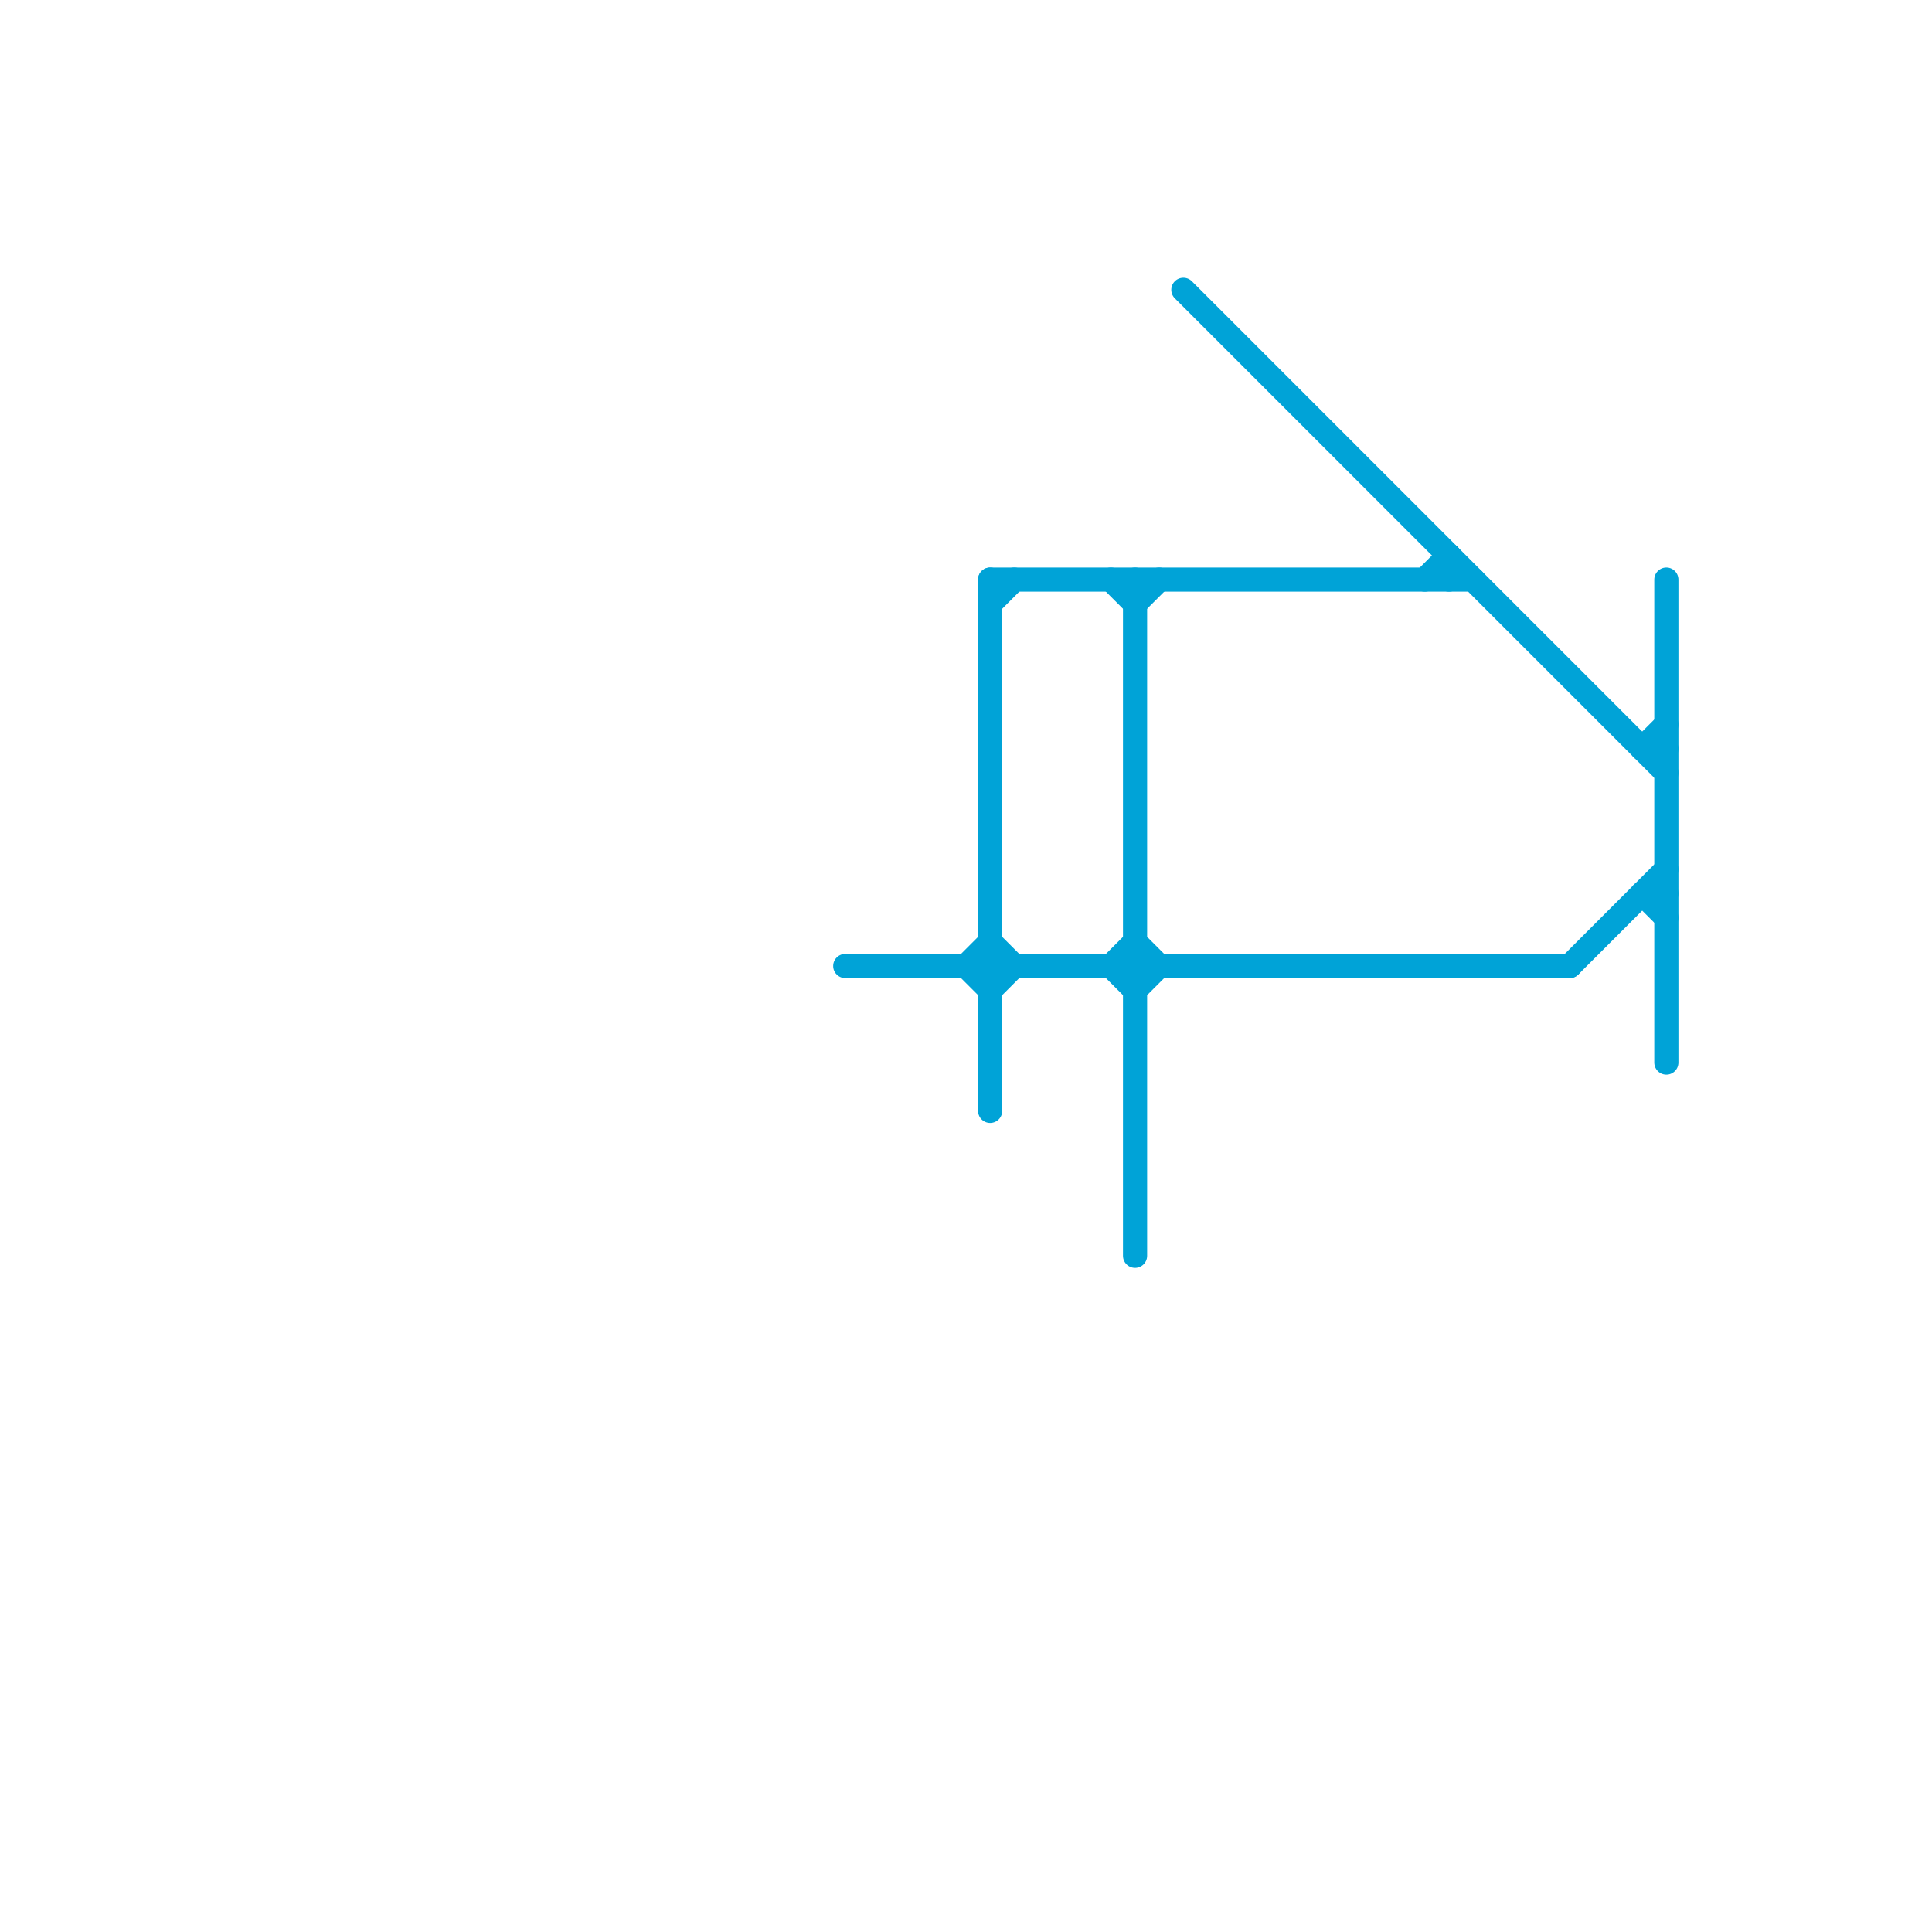 
<svg version="1.1" xmlns="http://www.w3.org/2000/svg" viewBox="0 0 80 80">
<style>text { font: 1px Helvetica; font-weight: 600; white-space: pre; dominant-baseline: central; } line { stroke-width: 1; fill: none; stroke-linecap: round; stroke-linejoin: round; } .c0 { stroke: #00a3d7 }</style><defs><g id="wm-xf"><circle r="1.2" fill="#000"/><circle r="0.9" fill="#fff"/><circle r="0.6" fill="#000"/><circle r="0.3" fill="#fff"/></g><g id="wm"><circle r="0.6" fill="#000"/><circle r="0.3" fill="#fff"/></g></defs><line class="c0" x1="68" y1="37" x2="69" y2="37"/><line class="c0" x1="59" y1="24" x2="60" y2="23"/><line class="c0" x1="35" y1="40" x2="65" y2="40"/><line class="c0" x1="41" y1="24" x2="61" y2="24"/><line class="c0" x1="46" y1="40" x2="47" y2="41"/><line class="c0" x1="47" y1="25" x2="48" y2="24"/><line class="c0" x1="41" y1="25" x2="42" y2="24"/><line class="c0" x1="40" y1="40" x2="41" y2="39"/><line class="c0" x1="49" y1="12" x2="69" y2="32"/><line class="c0" x1="47" y1="41" x2="48" y2="40"/><line class="c0" x1="69" y1="24" x2="69" y2="44"/><line class="c0" x1="46" y1="24" x2="47" y2="25"/><line class="c0" x1="47" y1="24" x2="47" y2="52"/><line class="c0" x1="68" y1="31" x2="69" y2="31"/><line class="c0" x1="41" y1="39" x2="42" y2="40"/><line class="c0" x1="40" y1="40" x2="41" y2="41"/><line class="c0" x1="68" y1="37" x2="69" y2="38"/><line class="c0" x1="46" y1="40" x2="47" y2="39"/><line class="c0" x1="47" y1="39" x2="48" y2="40"/><line class="c0" x1="41" y1="24" x2="41" y2="46"/><line class="c0" x1="60" y1="23" x2="60" y2="24"/><line class="c0" x1="65" y1="40" x2="69" y2="36"/><line class="c0" x1="68" y1="31" x2="69" y2="30"/><line class="c0" x1="41" y1="41" x2="42" y2="40"/>
</svg>
